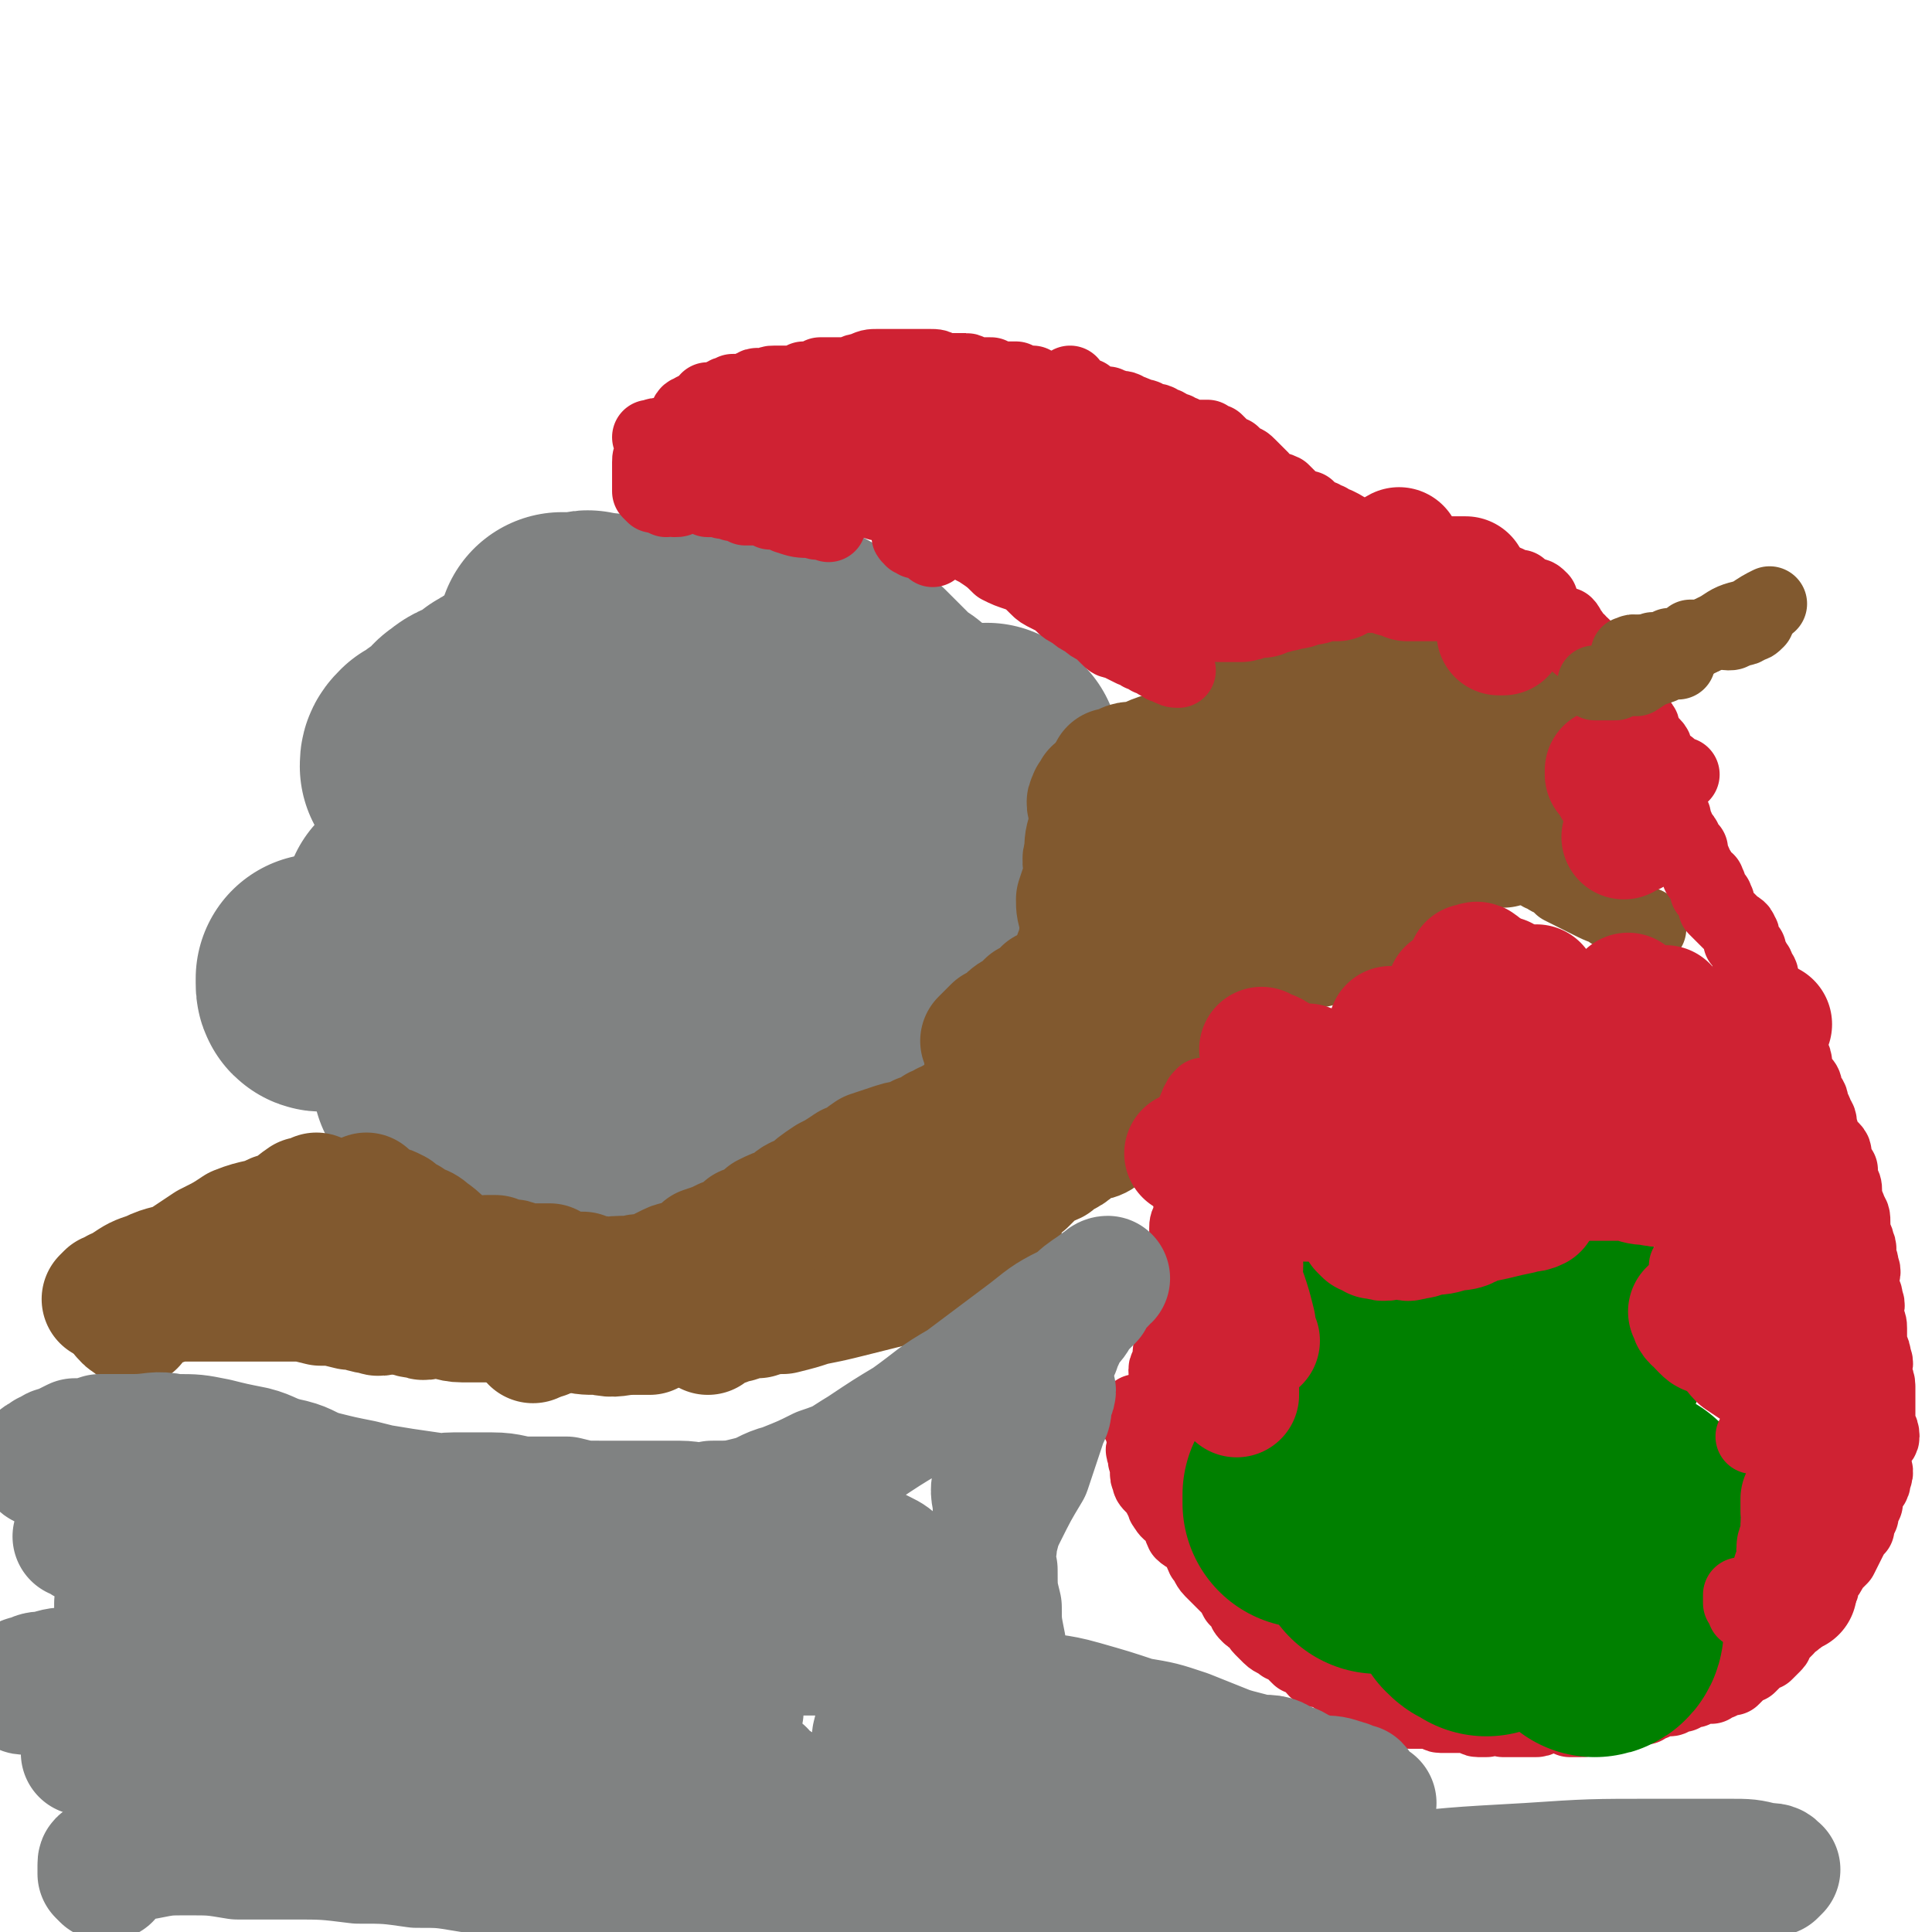 <svg viewBox='0 0 464 464' version='1.1' xmlns='http://www.w3.org/2000/svg' xmlns:xlink='http://www.w3.org/1999/xlink'><g fill='none' stroke='#808282' stroke-width='9' stroke-linecap='round' stroke-linejoin='round'><path d='M108,279c0,0 0,0 0,0 -1,0 -1,0 -2,-1 -1,-1 0,-1 -1,-2 -1,-1 -1,-1 -2,-2 -2,-2 -2,-2 -3,-3 -2,-2 -2,-2 -4,-3 -2,-2 -3,-2 -5,-4 -2,-1 -2,-1 -4,-4 -2,-1 -2,-1 -4,-3 -1,-3 -1,-3 -3,-5 -1,-2 -1,-2 -2,-3 0,-3 0,-3 -1,-5 0,-2 0,-2 0,-4 -1,-2 -1,-2 -1,-4 -1,-2 -1,-2 -1,-5 0,-1 0,-2 0,-3 0,-2 0,-2 0,-3 1,-2 1,-2 1,-3 0,-2 0,-2 0,-3 0,-2 0,-2 1,-3 0,-2 1,-2 1,-3 1,-1 0,-1 1,-3 0,-2 0,-2 1,-3 0,-2 0,-2 1,-4 1,-2 1,-1 2,-3 1,-2 1,-2 2,-3 1,-2 1,-2 2,-3 1,-2 1,-2 2,-3 1,-1 1,-1 2,-2 1,-1 1,-1 2,-2 1,-1 1,-2 1,-3 0,-1 0,-1 1,-2 1,-1 1,-1 3,-3 0,-1 0,-1 1,-2 1,-1 1,-1 2,-2 1,-2 1,-2 2,-3 1,0 1,0 1,-1 1,-1 1,-1 2,-1 1,-1 1,-1 2,-2 1,-1 1,-1 2,-1 1,-1 1,-1 2,-2 1,0 1,0 2,-1 1,0 1,-1 2,-1 1,-1 1,-1 3,-2 1,-1 1,-1 2,-1 1,-1 1,-1 2,-1 1,-1 1,-1 2,-2 2,0 2,0 3,-1 2,0 2,-1 4,-1 1,-1 1,-1 3,-1 1,-1 1,-1 3,-1 1,-1 1,-1 2,-1 2,0 2,0 3,0 2,0 2,0 4,0 1,-1 1,-1 3,-1 2,-1 2,-1 4,-1 1,0 1,0 2,0 2,0 2,0 4,0 1,-1 1,-1 2,-1 1,-1 1,0 3,0 1,0 1,0 2,0 3,0 3,0 5,0 2,0 2,1 5,1 2,0 2,-1 5,0 1,0 1,1 3,1 1,1 1,0 2,1 1,0 1,0 1,1 1,0 1,0 2,1 1,1 1,1 1,1 0,0 0,1 1,1 0,0 1,0 1,0 1,1 1,1 2,2 1,0 1,0 2,1 1,1 1,1 2,2 1,1 1,1 2,1 1,1 1,1 3,2 1,2 1,2 3,3 1,1 1,1 3,3 1,1 1,1 2,2 1,1 1,1 3,2 1,1 1,1 3,3 1,1 1,1 2,2 1,2 1,2 2,4 0,1 1,1 1,2 1,1 0,1 1,2 0,1 0,1 1,2 0,2 0,2 1,5 0,1 0,1 0,3 0,2 0,2 1,4 0,2 2,2 2,5 1,2 0,2 0,4 0,2 0,2 0,3 0,2 0,2 1,4 0,1 0,1 0,2 '/></g>
<g fill='none' stroke='#808282' stroke-width='60' stroke-linecap='round' stroke-linejoin='round'><path d='M143,238c0,0 0,0 0,0 0,0 0,0 1,0 1,0 1,0 2,-1 2,0 1,-1 3,-1 3,-2 3,-2 6,-3 5,-2 5,-2 9,-3 5,-3 5,-3 10,-5 2,-1 2,-1 4,-1 '/><path d='M116,239c0,0 0,0 0,0 0,0 0,0 1,-1 2,-2 1,-2 3,-4 3,-3 4,-2 7,-4 7,-4 7,-4 13,-8 2,-2 2,-2 4,-3 '/><path d='M98,218c0,0 0,0 0,0 1,-1 1,-1 3,-2 1,-2 1,-2 3,-3 2,-2 2,-2 5,-4 5,-4 5,-4 10,-8 2,-2 2,-2 4,-4 '/><path d='M102,184c0,0 0,0 0,0 0,-1 0,-1 1,-2 1,0 1,0 2,0 1,-1 1,-1 1,-2 2,-1 2,0 3,-2 2,-1 1,-2 3,-3 2,-2 3,-1 6,-3 1,-1 1,-1 2,-2 1,0 1,-1 2,-1 '/><path d='M135,153c0,0 0,0 0,0 1,0 1,0 2,0 1,0 1,0 2,0 2,0 2,-1 3,0 3,0 3,0 5,1 2,0 2,0 5,0 3,0 3,-1 6,0 4,0 4,0 8,1 1,0 1,0 2,0 '/><path d='M193,156c0,0 0,0 0,0 0,0 0,0 1,0 1,1 1,1 1,1 0,0 0,0 1,1 2,1 2,1 5,2 2,2 2,1 5,3 2,2 2,2 5,5 2,2 2,2 4,4 1,0 1,0 2,1 '/><path d='M218,196c0,0 0,0 0,0 -1,0 -1,0 -1,0 -1,1 -1,0 -1,1 -1,1 -1,1 -2,2 -1,1 -1,1 -2,2 -1,1 -1,1 -3,2 -2,1 -2,1 -3,2 -2,1 -2,1 -4,2 -2,1 -2,1 -3,2 -2,1 -2,1 -4,2 -2,1 -2,2 -4,3 -1,0 -1,0 -3,1 '/><path d='M174,185c0,0 0,0 0,0 -1,-1 -1,-1 -1,-1 '/><path d='M78,237c0,0 0,0 0,0 -1,0 -1,0 -1,-1 0,0 0,-1 0,-1 0,0 0,0 0,0 2,1 2,1 4,1 0,1 0,0 1,0 '/><path d='M105,259c0,0 0,0 0,0 1,0 1,0 2,0 1,1 1,2 2,2 2,0 2,0 3,0 2,0 2,0 3,0 0,1 0,0 1,0 '/><path d='M137,274c0,0 0,0 0,0 0,0 1,1 1,0 1,0 0,0 1,0 0,-1 0,-1 0,-1 1,0 1,0 2,-1 '/><path d='M171,258c0,0 0,0 0,0 0,0 0,0 0,0 1,0 1,0 2,0 1,0 1,1 1,0 1,0 1,0 3,-1 0,0 0,0 1,-1 '/><path d='M205,241c0,0 0,0 0,0 -1,0 -1,0 -1,0 0,0 0,0 -1,0 '/><path d='M213,234c0,0 0,0 0,0 -1,0 -1,0 -1,0 '/><path d='M204,241c0,0 0,0 0,0 0,1 1,1 1,1 0,0 0,0 0,0 0,0 0,0 0,0 1,0 1,0 1,0 0,0 0,0 1,0 '/><path d='M235,203c0,0 0,0 0,0 0,0 0,0 1,0 1,0 1,0 1,0 '/><path d='M239,181c0,0 0,0 0,0 -1,-1 -1,-1 -2,-1 0,0 0,0 0,0 0,-1 0,0 1,0 '/></g>
<g fill='none' stroke='#81592F' stroke-width='30' stroke-linecap='round' stroke-linejoin='round'><path d='M32,318c0,0 0,0 0,0 -1,-1 -2,-1 -2,-2 -1,0 0,0 1,-1 0,0 0,0 1,0 2,-1 2,0 4,-1 3,-1 3,-1 6,-2 5,0 5,0 10,0 5,0 5,0 9,0 5,0 5,0 9,0 3,0 3,0 7,1 3,0 3,0 7,1 3,0 3,1 6,1 1,1 2,0 3,0 '/><path d='M25,312c0,0 0,0 0,0 0,0 0,0 1,-1 0,0 0,0 0,0 1,0 1,0 2,-1 1,0 1,0 2,-1 3,-2 3,-2 6,-3 4,-2 4,-1 8,-3 3,-2 3,-2 6,-4 4,-2 4,-2 7,-4 5,-2 5,-1 9,-3 4,-1 4,-2 7,-4 2,0 2,0 3,-1 '/><path d='M73,300c0,0 0,0 0,0 0,0 0,0 1,0 0,0 0,-1 1,-1 1,0 1,0 2,0 1,0 1,0 1,0 '/><path d='M88,287c0,0 0,0 0,0 0,1 0,1 -1,1 0,0 0,0 0,0 1,1 1,1 2,1 1,0 1,0 3,1 1,0 1,0 3,1 1,1 1,1 3,2 2,2 3,1 5,3 3,2 2,2 5,4 2,2 2,2 4,4 2,2 2,2 4,4 1,1 1,1 2,1 '/><path d='M94,315c0,0 0,0 0,0 1,0 1,0 2,0 1,0 1,0 2,0 0,0 -1,0 -1,0 2,1 2,1 4,1 1,1 1,0 3,0 4,0 4,1 7,1 4,0 4,0 8,0 4,1 4,1 9,2 4,0 4,0 9,0 3,1 3,1 7,1 4,1 4,0 8,0 2,0 2,0 4,0 '/><path d='M128,322c0,0 0,0 0,0 0,0 0,0 0,0 0,0 0,-1 0,-1 1,0 1,1 2,0 1,0 1,0 2,-1 2,-1 2,0 5,-1 2,-1 2,-1 5,-2 3,-1 3,-1 6,-2 3,-1 3,-1 6,-2 4,-1 4,-1 8,-2 4,-1 4,-2 8,-3 4,-1 4,-1 8,-2 4,-1 4,0 8,-1 1,0 1,0 3,-1 '/><path d='M162,312c0,0 0,0 0,0 0,0 0,0 1,0 0,-1 1,0 1,-1 1,-1 0,-1 0,-1 0,-1 0,-1 1,-1 0,-1 0,-1 1,-1 0,-1 0,-1 1,-2 2,-2 2,-2 5,-4 3,-3 3,-3 7,-5 4,-2 4,-2 8,-4 4,-2 4,-2 8,-3 2,-1 2,-1 5,-2 2,-1 2,0 4,-1 1,0 1,0 2,0 '/><path d='M170,320c0,0 0,0 0,0 0,0 0,-1 1,-1 1,-1 1,0 2,-1 2,0 2,-1 4,-1 3,-1 3,-1 5,-1 3,-1 3,-1 6,-1 4,-1 4,-1 7,-2 5,-1 5,-1 9,-2 4,-1 4,-1 8,-2 4,-1 4,-1 8,-2 3,-1 3,-2 7,-3 2,-1 2,0 5,-1 2,-1 2,-1 4,-2 2,-1 1,-1 3,-3 0,0 0,0 1,-1 '/><path d='M215,300c0,0 0,0 0,0 -1,0 -1,0 -1,0 -1,0 -1,0 -1,0 -1,0 -1,0 -1,0 0,0 0,0 0,0 1,-1 1,-1 2,-1 2,-2 1,-2 3,-4 2,-1 2,-1 4,-3 2,-2 2,-2 4,-4 2,-2 2,-2 4,-5 2,-2 1,-2 4,-4 2,-2 2,-2 4,-4 2,-2 2,-2 4,-4 1,-1 1,-1 3,-3 1,-1 1,0 2,-2 1,0 1,0 2,-1 1,-1 1,-1 3,-3 0,-1 0,-1 1,-2 '/><path d='M206,294c0,0 0,0 0,0 0,0 0,0 1,0 1,0 1,1 1,0 1,0 1,0 1,-1 1,0 1,0 2,-1 1,-1 1,-1 3,-2 2,-1 2,-1 4,-3 1,-1 1,-1 3,-3 2,-1 1,-2 3,-4 1,-1 2,-1 3,-2 1,-2 1,-2 3,-4 1,-1 1,-1 2,-3 1,-1 1,-1 2,-2 1,-2 1,-2 2,-3 0,-1 0,-2 1,-3 0,-1 0,-1 0,-2 0,-1 0,-1 1,-1 0,-1 0,-1 0,-2 0,-1 0,-1 -1,-2 0,-2 0,-2 0,-3 '/><path d='M236,250c0,0 0,0 0,0 0,0 0,0 1,-1 0,0 0,0 1,-1 0,0 0,0 1,-1 1,0 1,0 2,-1 0,0 0,0 1,-1 1,-1 1,-1 3,-2 1,-1 1,-1 2,-2 1,0 2,0 3,-1 0,-1 0,-1 1,-2 '/><path d='M245,264c0,0 0,0 0,0 0,0 -1,0 0,-1 0,0 0,0 0,0 1,0 1,0 1,-1 1,0 1,-1 2,-2 2,-1 2,-1 4,-3 2,-1 2,-1 5,-3 2,-1 2,-1 4,-3 3,-2 3,-2 6,-4 3,-2 3,-2 6,-4 2,-2 2,-2 4,-3 3,-2 2,-3 4,-4 3,-2 3,-2 5,-3 3,-2 2,-2 4,-3 2,-2 2,-2 5,-3 1,-1 1,-1 2,-1 '/><path d='M246,284c0,0 0,0 0,0 0,0 0,0 0,0 1,-1 1,-1 1,-1 1,-1 1,-1 1,-1 1,-1 1,-1 2,-2 1,-1 1,0 3,-1 1,-1 1,-1 3,-2 2,-1 2,-2 4,-3 2,-1 3,0 5,-2 2,-1 2,-2 4,-4 2,-2 2,-2 5,-4 1,-1 1,-1 2,-2 2,-1 2,-1 4,-3 1,-2 1,-2 2,-4 1,-2 1,-2 2,-3 1,-1 1,-1 2,-2 1,-1 1,-1 2,-2 0,0 0,0 1,-1 1,-1 1,0 1,-1 0,0 0,-1 1,-1 1,-1 1,-1 3,-3 '/><path d='M269,246c0,0 0,0 0,0 0,0 0,0 0,-1 0,-1 -1,-1 0,-2 0,0 0,1 1,0 1,0 0,-1 2,-2 1,0 1,0 2,-1 2,-1 2,-1 4,-3 3,-2 3,-1 7,-3 2,-1 2,-2 4,-3 2,-2 3,-2 5,-3 2,-1 2,-1 4,-2 1,-1 2,-1 3,-2 3,-1 3,-1 5,-2 1,-1 2,-1 3,-2 2,-1 2,-1 4,-2 1,-1 1,0 3,-1 2,0 2,-1 4,-1 2,-1 2,-1 5,-1 1,0 1,0 3,0 '/><path d='M288,236c0,0 0,0 0,0 0,0 0,0 0,-1 0,0 1,1 1,0 1,0 1,0 2,-1 1,-1 1,0 3,-1 1,-1 1,-1 2,-2 2,-1 2,0 3,-1 2,-1 2,-1 3,-2 3,-1 3,-1 5,-2 3,-2 3,-2 6,-3 3,-1 3,-1 5,-2 2,-1 3,-1 5,-2 2,-1 2,-1 3,-1 2,-1 2,-1 3,-2 2,0 2,0 3,0 2,-1 1,-1 3,-1 2,-1 2,0 5,0 1,0 1,0 3,0 '/><path d='M314,227c0,0 0,0 0,0 0,0 0,0 0,0 1,0 1,0 2,0 1,-1 1,-1 1,-1 2,-1 2,-1 3,-2 1,0 1,0 2,0 2,-1 2,-1 3,-2 2,-1 2,-1 3,-2 2,-1 2,-1 5,-2 2,-2 2,-2 4,-3 3,-2 3,-2 5,-3 2,-2 2,-2 4,-3 2,-1 2,-1 4,-3 2,-1 2,-1 3,-2 2,-1 2,-1 3,-2 1,-1 1,0 2,-1 1,0 1,-1 2,-1 2,0 2,0 3,0 1,-1 0,-1 0,-2 '/><path d='M347,176c0,0 0,0 0,0 0,0 0,-1 -1,0 -1,0 -1,0 -2,1 -2,0 -2,0 -3,0 -3,0 -3,0 -5,1 -2,1 -2,1 -4,2 -3,1 -3,1 -6,2 -4,1 -4,0 -7,1 -4,1 -4,1 -7,2 -3,1 -3,1 -7,2 -2,1 -2,1 -4,2 -4,1 -4,1 -7,3 -2,1 -2,2 -4,3 -3,2 -3,2 -5,3 -2,2 -2,2 -4,3 -1,1 -2,1 -3,2 -1,1 0,1 -1,2 '/><path d='M271,215c0,0 0,0 0,0 -1,0 -1,0 -1,1 -2,0 -2,1 -3,1 0,0 0,-1 -1,0 -1,0 -1,0 -2,1 0,0 0,0 -1,1 0,0 0,0 -1,1 -1,1 -1,1 -1,2 0,1 0,1 0,2 -1,1 -1,0 -1,1 -1,1 0,1 0,2 -1,1 -1,1 -1,2 -1,0 0,1 0,2 '/><path d='M234,267c0,0 0,0 0,0 -1,1 -1,1 -1,1 -1,0 -1,0 -1,0 -1,1 -1,0 -1,0 0,1 0,1 0,1 -1,0 -1,0 -2,0 -1,1 -1,1 -2,1 -1,1 -1,1 -2,1 -2,2 -2,2 -4,2 -3,2 -3,1 -6,2 -3,1 -3,1 -6,2 -3,2 -2,2 -5,3 -3,2 -3,2 -5,3 -3,2 -3,2 -5,4 -3,1 -3,1 -5,3 -3,1 -3,1 -5,2 -2,2 -2,2 -5,3 -2,2 -2,2 -5,3 -2,1 -2,1 -5,2 -2,2 -2,2 -4,3 -2,1 -2,0 -4,1 -2,1 -2,1 -4,2 -2,1 -3,0 -5,1 -2,0 -2,0 -3,0 -3,0 -3,1 -5,0 -2,0 -2,0 -4,-1 -2,0 -2,0 -3,0 -2,0 -2,0 -3,-1 -1,0 -1,0 -2,-1 -2,0 -2,0 -3,0 -2,0 -2,0 -3,0 -2,0 -2,-1 -3,-1 -2,0 -2,0 -3,0 0,0 0,1 -1,0 -1,0 -2,-1 -2,-1 0,0 1,0 1,0 1,0 1,0 1,0 '/><path d='M297,205c0,0 0,0 0,0 0,-1 0,-1 1,-2 1,0 1,0 1,0 1,-1 1,-1 2,-1 1,0 1,0 3,0 1,-1 1,-1 3,-1 2,-1 2,-1 5,-2 3,-1 3,-1 6,-2 1,0 1,0 1,0 '/><path d='M267,185c0,0 0,0 0,0 0,0 0,0 0,0 1,0 1,0 2,0 1,0 1,-1 1,-1 2,-1 2,0 5,-1 2,-1 2,-1 5,-2 2,-1 3,0 5,-1 3,-1 3,-1 6,-2 3,-1 3,-1 5,-2 4,-1 4,-1 8,-2 4,-1 4,-1 9,-1 1,-1 1,0 3,0 '/><path d='M292,173c0,0 0,0 0,0 0,-1 0,-1 0,-1 1,-1 1,0 1,0 1,-1 1,-1 2,-1 2,0 2,0 5,0 3,-1 3,0 6,-1 4,-1 4,-1 8,-2 4,0 4,0 8,0 3,-1 3,-1 7,-1 3,-1 3,-1 6,-1 3,-1 3,0 7,0 1,0 1,0 3,0 '/><path d='M325,196c0,0 0,0 0,0 0,-1 0,-1 0,-1 0,0 0,-1 0,-1 1,0 1,1 1,1 1,0 1,-1 1,-1 2,-1 2,-1 3,-2 2,-1 3,-1 5,-3 3,-1 3,-1 6,-3 2,-1 2,-1 5,-3 3,-1 3,-1 5,-2 2,-1 2,-1 5,-2 1,-1 1,-1 3,-2 2,-1 2,-1 4,-2 1,0 1,0 2,0 '/><path d='M361,203c0,0 0,0 0,0 0,-1 0,-1 0,-1 0,0 0,0 0,-1 0,0 0,0 0,0 0,-1 0,-1 0,-2 1,-1 1,-1 1,-2 0,-1 0,-1 0,-3 1,-1 1,-1 1,-2 0,-1 0,-1 0,-2 1,-1 1,-1 1,-2 0,0 0,0 0,-1 1,0 0,0 0,-1 '/><path d='M263,191c0,0 0,0 0,0 0,-1 0,-1 0,-1 0,0 0,0 0,0 0,1 0,1 0,1 -1,1 -1,0 -1,1 -1,1 0,1 0,3 0,2 0,2 0,4 -1,3 -1,3 -1,6 -1,2 0,2 0,5 -1,3 -1,3 -2,6 0,2 0,2 1,5 '/></g>
<g fill='none' stroke='#81592F' stroke-width='18' stroke-linecap='round' stroke-linejoin='round'><path d='M359,170c0,0 0,0 0,0 1,-1 1,-1 1,-1 1,0 1,0 1,0 0,-1 0,-1 1,-1 1,0 1,0 2,-1 2,0 2,0 4,-1 2,-1 2,-1 4,-2 3,-1 3,-1 6,-1 3,-1 3,-1 5,-2 3,-1 3,-1 6,-2 2,-1 2,-1 4,-2 2,-1 2,0 4,-1 2,0 2,0 4,-1 1,0 1,0 2,0 2,-1 2,-1 3,-2 2,0 2,0 3,0 2,-1 2,-1 3,-1 2,-1 2,0 3,0 1,0 1,0 2,-1 2,0 2,0 3,-1 1,0 1,0 2,-1 '/><path d='M366,206c0,0 0,0 0,0 1,0 1,1 1,1 1,1 2,0 2,1 1,0 1,1 1,1 0,1 0,1 1,1 1,1 1,1 2,1 1,1 1,1 2,2 2,1 2,1 4,2 2,1 2,1 4,2 2,1 3,1 4,2 2,1 2,1 3,2 1,0 1,0 2,1 2,0 2,0 3,0 1,0 0,1 1,1 '/></g>
<g fill='none' stroke='#CF2233' stroke-width='18' stroke-linecap='round' stroke-linejoin='round'><path d='M289,263c0,0 0,0 0,0 -1,1 -1,1 -1,2 -1,0 0,0 0,1 -1,0 -1,0 -1,1 0,1 0,1 0,2 -1,1 0,1 0,2 0,1 0,1 0,2 -1,1 -2,1 -2,2 0,1 0,1 1,2 0,1 0,1 0,2 0,2 0,2 0,3 0,1 0,1 0,2 0,1 0,1 0,3 0,1 0,1 0,2 0,1 0,1 0,3 -1,2 -1,2 -1,3 0,2 0,2 0,3 -1,2 -1,2 -1,4 0,2 0,2 0,4 -1,1 -1,1 -1,3 0,1 0,1 0,3 -1,1 -1,1 -1,3 0,1 0,1 0,2 -1,1 0,1 0,2 0,1 0,1 0,2 0,1 0,1 0,2 -1,1 -1,1 -1,3 0,1 0,1 0,2 0,0 -1,0 -1,1 0,1 0,1 1,2 0,1 0,1 0,2 0,0 0,0 0,1 0,1 0,1 0,2 0,0 0,0 0,1 0,1 0,1 0,2 0,0 0,0 0,1 0,1 0,1 0,2 0,0 0,0 0,1 0,0 0,0 0,1 0,1 0,1 0,2 0,0 0,0 0,0 0,1 0,1 0,1 0,1 0,1 0,2 '/><path d='M273,339c0,0 0,0 0,0 0,2 0,2 1,3 0,1 0,1 1,2 0,0 0,0 0,1 0,1 0,1 0,2 0,1 -1,1 0,2 0,2 0,2 1,3 0,1 -1,2 0,3 0,1 0,1 1,2 1,1 1,1 2,3 1,1 0,1 1,2 1,2 2,1 3,3 1,1 0,1 1,3 1,1 2,1 3,2 2,2 1,2 2,4 1,1 1,2 2,3 1,1 1,1 2,2 1,1 1,1 2,2 1,1 1,1 2,3 1,1 1,1 2,2 0,1 0,1 1,2 1,1 1,0 2,1 1,1 0,1 1,2 1,1 1,1 2,2 1,1 2,1 3,2 1,0 1,0 2,1 1,1 1,1 2,2 1,0 1,0 2,1 1,0 1,1 2,2 1,0 1,0 2,0 2,1 2,1 3,2 2,1 2,1 4,3 2,1 2,1 3,2 2,1 2,0 4,1 2,1 2,1 4,1 1,1 1,1 3,1 1,0 1,0 3,0 1,0 1,0 2,0 1,0 1,1 2,1 1,0 1,0 2,0 1,0 1,0 2,0 1,0 1,0 2,0 1,0 1,0 2,0 0,0 0,1 1,1 1,0 1,0 2,0 1,0 1,-1 2,-1 1,0 1,0 2,1 1,0 1,0 2,0 1,0 1,0 2,0 1,0 1,0 2,0 1,0 1,0 2,0 1,0 1,-1 2,-1 1,0 1,0 2,0 1,0 1,0 2,0 1,0 1,0 2,1 0,0 0,0 1,0 1,0 1,0 2,0 0,-1 0,-1 1,-1 1,0 1,0 2,0 1,0 1,0 3,0 1,0 1,-1 2,-1 1,0 1,0 2,0 1,0 1,-1 2,-1 0,-1 0,0 1,0 1,0 1,0 2,0 0,-1 0,-1 1,-1 0,0 0,0 1,0 1,-1 1,-1 2,-1 1,0 1,0 2,0 1,0 0,-1 1,-1 1,0 1,0 2,0 1,-1 1,-1 2,-1 1,0 1,0 2,-1 2,0 2,0 3,0 1,-1 1,-1 2,-1 1,-1 1,-1 3,-1 1,-1 1,-1 2,-2 1,-1 1,-1 2,-1 1,-1 1,-1 2,-2 1,-1 1,-1 2,-1 1,-1 1,-1 2,-2 1,-1 0,-1 1,-2 1,-1 1,-1 2,-2 1,-2 2,-1 3,-3 1,-1 1,-1 2,-3 1,-1 2,-1 3,-3 1,-1 0,-1 1,-3 1,-1 1,-1 2,-3 1,-1 1,-1 2,-2 1,-2 1,-2 2,-4 1,-2 1,-2 2,-3 0,-1 0,-1 1,-3 0,-1 0,-1 1,-3 0,-1 0,-1 0,-2 1,-2 2,-2 2,-4 1,-2 0,-2 0,-4 0,-2 0,-2 0,-4 1,-1 2,-1 2,-2 0,-2 -1,-2 -1,-3 0,-3 0,-3 0,-5 0,-2 0,-2 0,-4 0,-2 -1,-2 -1,-4 0,-1 1,-1 0,-3 0,-2 -1,-2 -1,-4 0,-1 0,-1 0,-3 0,-1 0,-1 -1,-3 0,-2 1,-2 0,-4 0,-1 0,-1 -1,-2 0,-1 0,-1 0,-3 0,-1 1,-1 0,-3 0,-1 0,-1 -1,-2 0,-2 1,-2 0,-3 0,-1 0,-1 -1,-3 0,-1 0,-1 0,-2 0,-2 0,-2 -1,-3 0,-1 0,-1 -1,-3 0,-1 0,-1 0,-2 0,-1 0,-1 -1,-3 0,-1 0,-1 0,-2 -1,-1 -1,-1 -1,-2 -1,-2 0,-2 -1,-3 -1,-1 -2,-1 -2,-2 -1,-1 0,-2 -1,-3 0,-2 0,-2 -1,-3 0,-1 0,-1 -1,-2 0,-2 0,-2 -1,-3 -1,-1 0,-2 -1,-3 -1,-1 -2,-1 -2,-2 -1,-1 0,-2 0,-3 0,-1 -1,-1 -2,-2 0,-1 0,-1 -1,-3 0,-1 0,-1 -1,-2 0,-1 0,-1 -1,-3 0,-1 0,-1 -1,-2 0,-1 0,-1 -1,-2 0,-1 1,-1 0,-2 0,-1 -1,-1 -1,-2 0,-1 0,-1 0,-2 0,-1 0,-1 -1,-2 0,-1 0,-1 -1,-2 0,-1 0,0 -1,-1 0,-1 0,-1 0,-2 -1,-1 -1,-1 -2,-2 0,-1 1,-1 0,-2 0,-1 -1,-1 -2,-2 -1,-1 -1,-1 -1,-1 -1,-1 -1,-1 -2,-2 0,0 0,0 -1,-1 0,-1 1,-1 0,-2 0,-1 0,0 -1,-1 0,0 0,0 -1,-1 0,-1 1,-1 0,-2 0,-1 0,0 -1,-1 0,0 0,0 -1,-1 0,-1 0,-1 -1,-2 0,-1 0,-1 -1,-2 0,-1 0,-1 0,-2 -1,-1 -1,0 -1,-1 -1,-1 0,-1 -1,-2 0,0 0,0 -1,-1 0,-1 0,-1 -1,-2 0,-1 0,-1 0,-1 0,-1 0,-1 -1,-2 0,0 1,0 0,-1 0,0 -1,0 -1,-1 0,0 1,0 0,-1 0,-1 0,0 -1,-1 0,-1 1,-1 0,-2 0,0 -1,0 -1,-1 0,0 0,0 0,-1 0,0 1,0 0,-1 0,0 0,-1 -1,-1 0,0 0,0 0,1 '/><path d='M404,186c0,0 0,0 0,0 0,0 0,0 -1,0 -1,0 -1,0 -1,0 0,-1 0,-1 -1,-1 0,-1 0,-1 -1,-1 -1,-1 -1,-1 -1,-1 -1,-1 -1,-1 -1,-2 -1,-1 0,-1 -1,-2 -1,-1 -1,-1 -2,-2 -1,-2 0,-2 -1,-3 -1,-1 -1,-1 -2,-2 -1,-1 -1,-1 -1,-2 -1,-1 -1,-1 -1,-2 -1,-2 -1,-2 -2,-3 -1,-2 -1,-2 -2,-3 0,-1 0,-1 -1,-2 -1,-1 -1,-1 -2,-2 -1,-1 0,-1 -1,-1 -1,-1 -1,-1 -2,-2 -1,0 -1,0 -1,-1 -1,-1 -1,0 -1,-1 -1,0 0,-1 -1,-1 0,0 0,0 0,0 -1,-1 0,-1 -1,-2 '/><path d='M368,144c0,0 0,0 0,0 1,0 2,0 2,0 -1,-1 -1,-1 -2,-1 -1,0 -1,0 -1,0 -1,-1 -1,-1 -2,-2 0,0 -1,0 -1,0 -1,0 -1,0 -2,-1 -2,0 -2,0 -3,-1 -2,-1 -2,-1 -4,-2 -2,-1 -2,-1 -5,-2 -2,-1 -2,0 -5,-1 -2,0 -1,-1 -4,-1 -1,-1 -2,0 -4,-1 -1,0 -1,0 -3,-1 -1,0 -1,0 -2,-1 -2,0 -2,0 -3,-1 -1,0 -1,0 -3,0 -1,-1 -1,-1 -2,-1 -1,-1 -1,-1 -3,-2 -1,0 -1,0 -2,-1 -1,0 -1,-1 -3,-1 -1,-1 -1,-1 -2,-2 -1,0 -1,0 -2,0 -1,-1 -1,-1 -2,-2 -1,-1 -1,-1 -2,-2 -2,-1 -2,0 -3,-1 -2,0 -1,-1 -2,-2 0,0 0,0 -1,-1 -1,-1 -1,-1 -2,-2 -1,-1 -1,-1 -2,-1 -1,-1 -1,-1 -2,-2 -1,0 -1,0 -2,-1 -1,-1 -1,-1 -2,-2 -1,0 -1,0 -2,-1 -2,0 -2,0 -3,0 -2,0 -2,0 -3,-1 -1,0 -1,-1 -3,-1 -1,-1 -1,-1 -2,-1 -1,-1 -1,-1 -3,-1 -1,-1 -1,-1 -2,-1 -2,-1 -2,-1 -3,-1 -1,-1 -1,-1 -3,-1 -1,-1 -1,0 -2,-1 -2,0 -2,0 -3,0 -1,-1 -1,-1 -2,-2 -1,0 -1,0 -2,-1 -1,0 -1,0 -2,0 0,-1 0,-1 0,-2 '/><path d='M250,94c0,0 0,0 0,0 -1,-1 -1,-1 -2,-2 -1,0 -1,1 -1,1 0,0 -1,0 -1,0 -1,-1 -1,-1 -2,-2 0,0 0,0 -1,0 -1,0 -1,0 -1,0 -1,0 -1,0 -2,0 -1,0 -1,0 -2,-1 -1,0 -1,0 -2,0 -1,0 -1,0 -2,0 -1,0 -1,-1 -2,-1 -1,0 -1,0 -2,0 -1,0 -1,0 -2,0 -1,0 -1,0 -2,0 -1,-1 -1,-1 -3,-1 -1,0 -1,0 -2,0 -2,0 -2,0 -5,0 -2,0 -2,0 -5,0 -2,0 -2,0 -4,1 -2,0 -2,1 -4,1 -2,0 -2,0 -4,0 -1,0 -1,0 -2,0 -1,1 -1,1 -2,1 -1,0 -1,0 -2,0 -1,1 -1,1 -2,1 -1,0 -1,0 -2,0 -1,0 -1,0 -2,0 0,0 0,0 -1,0 -1,0 -1,0 -2,1 0,0 0,0 -1,0 -1,0 -1,-1 -2,0 -1,0 -1,1 -2,1 0,0 0,0 -1,0 -1,0 -1,0 -2,0 -1,1 -1,0 -2,1 -1,0 -1,1 -2,1 -1,1 -1,0 -2,0 0,0 0,1 -1,1 -1,1 -1,1 -1,1 -1,1 -1,0 -2,1 0,0 -1,0 -1,1 0,0 0,0 1,0 '/><path d='M156,105c0,0 0,0 0,0 0,0 1,0 1,0 0,0 0,0 0,0 0,0 0,0 0,0 0,0 0,0 0,0 0,0 1,-1 1,0 0,0 0,0 0,1 0,0 -1,0 -1,1 0,0 0,0 0,1 0,1 0,1 0,1 -1,1 -1,1 -1,2 0,1 0,1 0,1 0,1 0,1 0,2 0,1 0,1 0,1 0,1 0,1 0,1 0,1 0,1 0,1 0,1 0,1 0,1 1,1 1,1 1,1 '/><path d='M160,120c0,0 0,0 0,0 1,-1 1,-1 2,-1 0,0 0,1 0,1 1,0 1,0 2,-1 1,0 1,0 1,0 1,0 1,0 3,0 1,0 1,0 2,1 1,0 1,0 3,0 1,1 1,0 3,1 1,0 1,0 3,1 1,0 1,0 3,0 1,0 1,0 3,1 2,0 2,0 4,1 3,1 3,1 6,1 2,1 2,0 4,1 '/><path d='M198,118c0,0 0,0 0,0 0,0 0,0 1,1 1,0 1,0 1,0 1,0 1,0 1,0 1,0 1,0 1,0 1,0 1,0 1,0 1,0 1,0 2,0 1,0 1,0 2,0 1,1 1,1 2,1 2,1 2,1 4,1 2,1 2,1 4,1 1,1 1,1 3,1 1,1 1,1 2,1 1,1 1,1 3,2 2,1 2,1 4,2 1,0 1,1 3,2 1,1 1,1 3,2 3,2 3,2 5,4 2,1 2,1 5,2 2,1 2,1 4,3 1,1 1,1 3,2 2,1 2,1 3,2 1,1 1,1 3,2 1,1 1,1 3,2 1,1 1,1 3,2 1,1 1,1 2,2 1,1 1,1 2,1 2,1 2,1 4,2 1,0 1,0 2,1 1,0 1,0 2,1 1,0 1,0 2,1 1,0 1,1 2,1 2,1 2,1 3,1 '/></g>
<g fill='none' stroke='#008000' stroke-width='60' stroke-linecap='round' stroke-linejoin='round'><path d='M344,348c0,0 0,0 0,0 0,0 0,0 0,0 0,0 -1,0 -1,0 1,1 1,1 2,1 0,0 0,0 0,0 '/><path d='M356,358c0,0 0,0 0,0 1,0 1,0 1,0 1,0 0,0 1,1 2,1 2,1 3,2 1,0 1,0 1,0 '/><path d='M332,372c0,0 0,0 0,0 0,0 0,0 0,0 0,0 0,0 -1,0 '/><path d='M364,374c0,0 0,0 0,0 1,0 1,0 1,0 0,0 0,0 0,0 '/><path d='M353,342c0,0 0,0 0,0 1,0 1,0 1,0 0,0 0,0 0,0 '/><path d='M382,364c0,0 0,0 0,0 0,0 0,0 -1,0 '/><path d='M354,385c0,0 0,0 0,0 1,1 1,1 2,1 0,0 1,0 1,0 0,0 0,0 0,0 0,1 0,1 0,1 '/><path d='M392,363c0,0 0,0 0,0 1,1 1,1 1,1 0,0 0,0 0,0 0,0 0,0 -1,0 '/><path d='M376,327c0,0 0,0 0,0 0,1 0,1 0,1 0,0 0,0 0,0 '/><path d='M364,324c0,0 0,0 0,0 0,1 0,1 0,1 '/><path d='M364,322c0,0 0,0 0,0 1,0 1,0 1,0 '/><path d='M380,324c0,0 0,0 0,0 0,1 0,1 -1,1 0,1 0,0 -1,0 0,0 1,0 1,0 0,0 0,0 0,0 '/><path d='M339,331c0,0 0,0 0,0 1,0 1,0 1,0 0,1 0,1 0,1 1,0 0,0 0,0 '/><path d='M332,322c0,0 0,0 0,0 0,1 0,1 0,1 0,0 0,1 0,1 1,0 1,-1 1,-1 0,0 1,0 1,0 0,0 0,0 0,0 '/><path d='M314,361c0,0 0,0 0,0 0,-1 0,-1 0,-1 0,-1 0,-1 0,-1 '/><path d='M382,390c0,0 0,0 0,0 1,0 1,0 1,1 1,0 0,1 0,1 1,0 1,-1 1,-1 '/></g>
<g fill='none' stroke='#CF2233' stroke-width='30' stroke-linecap='round' stroke-linejoin='round'><path d='M285,277c0,0 0,0 0,0 0,0 0,0 1,0 0,0 0,0 0,0 1,0 1,0 1,-1 1,0 1,0 2,0 1,0 1,0 2,0 1,0 1,0 2,0 1,0 1,0 3,0 1,0 1,1 2,0 3,0 3,0 6,-1 2,0 2,0 5,0 3,0 3,0 5,0 2,0 2,0 5,0 1,0 1,0 2,0 1,0 1,0 3,0 1,0 1,0 2,0 1,0 1,1 2,0 1,0 1,0 1,0 1,-1 1,0 2,-1 0,0 0,0 1,0 1,0 1,0 3,0 0,0 1,1 1,0 1,0 1,0 1,0 1,-1 1,-1 1,-1 1,0 1,0 2,0 0,0 0,0 1,0 1,0 1,0 2,0 1,0 1,0 2,-1 2,0 2,0 3,0 1,0 1,1 2,0 2,0 2,0 3,0 1,0 1,0 3,-1 1,0 1,0 2,0 2,0 2,1 4,0 2,0 2,0 3,-1 1,0 1,0 2,-1 2,0 2,0 3,0 2,0 2,0 3,-1 2,0 2,0 5,0 1,0 1,0 3,-1 2,0 2,0 4,-1 2,0 2,1 4,0 2,0 1,0 3,-1 2,0 2,1 4,0 2,0 2,0 4,-1 2,0 2,0 4,0 2,0 2,0 4,0 2,0 2,1 4,0 2,0 2,0 3,0 2,0 2,0 4,-1 1,0 1,0 2,0 0,0 0,0 1,0 1,0 1,0 2,0 '/><path d='M295,295c0,0 0,0 0,0 0,1 0,1 0,1 0,1 0,1 1,2 0,1 1,1 1,2 0,0 0,0 0,1 -1,0 -1,0 0,1 0,1 0,1 1,2 0,2 -1,2 0,3 0,2 0,2 1,4 1,3 1,3 2,7 0,2 0,2 1,4 '/><path d='M298,322c0,0 0,0 0,0 -1,1 -1,1 -2,2 -1,0 -1,0 -1,0 -1,1 -1,1 0,2 0,1 0,1 1,2 0,0 -1,0 0,1 0,1 0,1 1,3 0,1 0,1 0,3 '/><path d='M327,295c0,0 0,0 0,0 1,1 1,1 1,1 1,0 1,0 2,1 1,0 1,0 1,0 2,1 2,0 3,0 1,0 1,0 2,0 2,0 2,1 3,0 2,0 2,0 4,-1 3,0 3,0 6,-1 4,0 3,-1 7,-2 5,-1 4,-1 9,-2 2,-1 2,0 4,-1 '/><path d='M310,288c0,0 0,0 0,0 0,0 0,0 1,0 1,0 1,0 2,0 0,0 0,0 1,0 1,0 1,0 2,0 2,0 2,0 4,0 2,0 2,0 5,0 3,0 3,1 7,0 4,0 4,0 7,-1 6,0 6,0 11,-1 2,0 2,0 4,-1 '/><path d='M362,278c0,0 0,0 0,0 1,1 1,1 2,2 0,0 0,-1 1,-1 1,1 1,1 2,1 1,1 1,2 3,2 3,1 3,0 5,0 3,1 3,1 6,1 3,0 3,0 6,0 2,0 2,0 4,0 3,1 3,1 5,1 3,1 3,0 5,0 2,0 2,0 4,0 2,1 2,1 4,1 2,0 2,0 3,0 2,1 2,0 4,0 1,0 1,0 2,0 '/><path d='M421,282c0,0 0,0 0,0 0,1 0,1 0,2 0,0 0,0 0,0 0,1 0,1 0,2 0,1 0,1 0,1 1,1 1,1 2,2 1,1 0,1 1,3 1,2 1,2 2,4 1,3 1,3 2,5 1,3 1,3 2,6 1,3 0,3 1,5 1,3 1,3 2,6 0,3 0,3 0,6 1,3 1,3 2,6 1,2 1,2 1,5 1,2 1,2 1,5 0,3 0,3 0,5 0,2 0,2 0,4 0,2 1,2 1,4 0,2 0,2 0,3 0,2 1,2 0,3 0,1 0,1 -1,3 0,0 0,0 0,1 '/><path d='M436,357c0,0 0,0 0,0 0,1 0,1 -1,1 -1,1 -1,1 -2,2 0,0 0,0 0,0 0,0 0,0 0,1 0,1 0,1 0,2 1,1 0,1 0,3 0,2 0,2 0,3 0,2 -1,2 -1,3 0,2 1,2 0,3 0,2 0,1 -1,3 0,1 0,1 0,2 0,1 0,1 0,2 0,0 0,0 0,0 '/><path d='M417,319c0,0 0,0 0,0 0,0 0,0 0,0 0,1 -1,2 -1,2 0,0 1,-1 1,-1 2,0 2,0 3,0 2,1 2,1 3,1 3,1 3,1 6,2 4,2 4,3 7,4 2,1 2,1 4,1 '/><path d='M406,315c0,0 0,0 0,0 1,1 0,1 1,2 0,0 1,0 1,0 0,1 0,1 1,2 1,1 1,1 2,1 2,1 2,1 3,2 3,2 2,2 4,4 3,2 3,2 6,4 1,0 1,1 1,1 '/><path d='M303,252c0,0 0,0 0,0 1,1 1,1 2,1 1,0 1,1 2,1 0,0 0,0 0,0 1,1 1,1 2,1 1,1 1,1 2,1 1,0 1,0 3,0 1,1 1,1 2,1 2,1 2,1 4,1 1,0 1,0 3,0 2,1 2,0 3,0 3,1 3,1 5,1 4,1 4,0 8,0 4,0 4,0 8,0 1,0 1,0 3,0 '/><path d='M334,247c0,0 0,0 0,0 1,0 1,0 2,0 2,0 2,0 3,0 0,1 0,1 1,1 1,0 1,0 2,0 2,0 2,0 3,0 3,0 3,0 5,0 3,0 3,0 7,0 3,0 3,0 6,-1 4,0 4,0 7,0 2,0 2,0 4,-1 '/><path d='M370,249c0,0 0,0 0,0 1,1 1,1 2,1 2,1 2,0 4,0 2,0 2,0 4,0 2,0 2,0 4,0 3,0 3,1 5,0 2,0 2,0 4,-1 3,0 3,1 6,0 3,0 3,0 5,0 3,0 3,-1 6,-1 3,0 3,0 6,-1 3,0 3,0 6,-1 1,0 1,0 3,0 '/><path d='M348,238c0,0 0,0 0,0 1,0 1,0 1,0 0,0 0,0 1,0 0,0 0,0 0,0 '/><path d='M354,233c0,0 0,0 0,0 1,1 1,1 1,1 0,1 1,0 1,0 1,1 1,1 1,1 1,0 1,0 2,0 1,1 1,0 2,0 0,0 0,0 0,0 '/><path d='M354,232c0,0 0,0 0,0 0,0 0,0 -1,0 0,0 0,0 0,0 1,0 2,-1 2,0 1,0 0,0 0,0 1,1 1,1 1,1 0,1 0,1 1,1 1,1 1,1 2,1 1,1 1,2 3,2 2,1 2,0 5,0 1,1 1,0 2,0 '/><path d='M391,239c0,0 0,0 0,0 0,1 0,1 0,1 0,1 0,1 0,1 0,1 0,0 1,0 0,0 0,0 0,0 1,0 1,0 2,0 2,1 2,1 5,1 0,1 0,0 1,0 '/><path d='M387,185c0,0 0,0 0,0 0,0 0,0 -1,0 0,0 0,1 0,1 0,0 1,0 1,0 1,1 1,1 1,2 1,0 0,0 0,1 '/><path d='M391,200c0,0 0,0 0,0 0,0 0,0 0,0 0,0 1,-1 1,0 0,0 -1,0 -2,1 '/><path d='M279,135c0,0 0,0 0,0 1,0 1,0 2,0 1,1 1,1 2,1 0,0 0,0 0,0 1,1 1,1 2,1 1,1 1,1 2,1 1,1 1,1 1,1 0,0 0,0 1,1 '/><path d='M293,144c0,0 0,0 0,0 1,0 1,0 2,0 1,0 1,0 3,0 1,0 1,-1 2,-1 1,0 1,0 3,0 2,-1 2,-1 3,-1 2,-1 2,0 3,-1 2,0 2,0 4,-1 2,0 2,0 4,-1 2,0 2,0 4,0 1,-1 1,-1 2,-2 4,-1 5,-1 9,-2 2,-1 2,-2 4,-3 '/><path d='M327,135c0,0 0,0 0,0 1,0 1,0 1,1 1,0 1,1 1,1 1,0 1,0 1,0 2,0 2,0 3,0 1,0 1,0 2,1 2,0 2,0 3,1 2,0 2,0 3,0 2,0 2,0 3,0 1,0 1,0 3,0 1,0 1,0 3,0 1,0 1,0 2,0 '/><path d='M287,128c0,0 0,0 0,0 0,0 0,0 0,0 0,-1 -1,-1 -1,-1 -1,0 -1,0 -2,0 -1,-1 -1,-1 -2,-2 -3,-1 -3,0 -6,-2 -3,-1 -3,-1 -5,-3 -3,-1 -3,-2 -6,-3 -3,-2 -3,-2 -6,-3 -4,-2 -4,-1 -9,-3 -4,-2 -4,-2 -7,-4 -4,-1 -4,-1 -7,-3 -4,-1 -4,-1 -7,-2 -3,0 -3,0 -5,-1 -3,0 -3,0 -5,0 -1,0 -1,0 -3,0 -1,0 -1,0 -2,0 0,0 0,0 -1,0 0,0 -1,0 -1,0 0,0 1,0 1,0 1,0 1,0 2,0 1,0 1,0 2,0 2,0 2,0 4,0 3,0 3,0 6,0 5,1 5,1 11,2 6,0 6,-1 12,0 7,1 6,2 13,3 6,1 6,1 11,2 5,1 5,2 9,3 3,1 3,1 7,2 1,1 1,1 3,2 1,1 1,1 2,2 1,1 1,0 1,1 0,0 0,1 -1,1 -1,0 -1,0 -2,0 -3,-1 -3,-1 -6,-1 -4,-1 -5,0 -9,-1 -7,-1 -7,-1 -14,-2 -7,-2 -6,-2 -14,-3 -7,-1 -7,-1 -14,-1 -7,-1 -7,-1 -14,-1 -6,-1 -6,-1 -11,-1 -5,-1 -5,0 -10,-1 -4,0 -4,0 -8,0 -4,0 -4,0 -8,-1 -3,0 -3,0 -5,0 -2,0 -2,0 -4,0 -1,0 -1,0 -2,0 0,0 0,-1 -1,-1 0,0 0,0 0,0 1,0 1,0 1,0 1,0 1,0 1,0 2,0 2,0 3,0 2,0 2,0 3,0 3,0 3,0 7,1 3,1 3,1 7,2 3,1 3,2 7,3 4,1 4,1 9,2 4,1 4,1 8,2 4,1 4,2 8,2 4,1 4,0 8,1 5,0 5,0 9,1 3,0 3,0 6,0 2,0 2,0 5,0 2,0 2,1 4,1 1,0 1,0 3,0 2,0 2,0 4,1 3,0 3,0 6,0 2,0 2,0 4,1 2,0 2,0 3,1 2,1 2,1 4,1 1,1 1,0 2,1 1,0 1,0 1,1 1,1 1,1 2,1 0,0 0,0 1,0 0,0 0,0 0,1 -1,0 -1,0 -1,0 0,0 0,0 -1,0 0,0 0,0 0,0 -1,0 -1,0 -1,0 0,0 0,0 0,0 '/><path d='M360,151c0,0 0,0 0,0 0,0 0,0 0,1 1,0 1,0 1,0 '/></g>
<g fill='none' stroke='#808282' stroke-width='30' stroke-linecap='round' stroke-linejoin='round'><path d='M26,451c0,0 0,0 0,0 -1,0 -1,0 -1,0 -1,-1 -1,-1 -1,-1 0,-1 0,-1 0,-2 0,0 0,0 0,0 0,-1 0,-1 1,-1 2,-1 2,-1 4,-1 3,0 3,0 6,0 5,-1 5,-1 10,-1 6,0 6,0 12,1 7,0 7,0 13,0 8,0 8,0 16,1 7,0 7,0 14,1 6,0 6,0 12,1 6,1 6,1 11,1 6,1 6,1 12,2 6,1 6,1 11,3 5,1 5,1 10,2 5,2 5,3 11,4 5,1 5,-1 10,0 3,0 3,1 7,2 3,0 3,0 6,0 2,0 1,1 3,1 2,0 2,1 3,1 1,-1 2,-1 3,-2 1,0 0,0 1,-1 1,0 1,0 1,0 0,0 0,0 0,0 '/><path d='M33,441c0,0 0,0 0,0 -1,0 -1,0 -2,0 0,-1 -1,-1 -1,-1 1,-1 1,0 2,0 5,-1 5,-1 9,-1 8,0 8,0 17,0 12,0 12,0 24,0 14,0 14,0 28,0 15,0 15,0 30,0 16,0 16,0 33,0 15,-1 15,-2 31,-2 14,-1 14,-1 29,-1 12,-1 12,-1 24,-2 11,0 11,-1 22,-1 8,0 8,0 17,0 7,-1 7,-1 14,-1 5,0 5,0 9,0 3,0 4,0 7,0 1,0 1,1 3,1 0,0 1,0 1,0 -1,0 -2,0 -3,0 -4,0 -4,0 -7,0 -9,0 -9,1 -17,1 -12,0 -12,0 -23,0 -13,0 -13,0 -27,1 -12,0 -12,0 -24,0 -10,0 -10,0 -20,0 -10,0 -10,0 -19,0 -7,0 -7,0 -15,0 -6,-1 -6,-1 -13,0 -6,0 -6,0 -11,0 -5,0 -5,0 -10,1 -3,0 -3,0 -7,1 -2,0 -2,0 -4,1 -1,0 -2,0 -2,0 0,0 1,1 1,1 2,1 2,0 4,1 4,1 4,1 8,2 6,2 6,2 13,4 10,2 10,2 20,3 11,2 11,2 23,3 14,2 14,2 28,3 14,0 14,-1 28,0 13,0 13,0 26,0 12,0 12,0 23,0 12,1 12,1 23,2 10,1 10,1 20,1 8,0 8,-1 16,-1 8,0 8,0 15,-1 6,0 6,-1 13,-1 5,0 5,0 10,0 4,-1 4,-2 9,-2 4,-1 4,0 7,-1 3,0 3,-1 5,-1 2,-1 2,-1 4,-1 1,0 1,0 2,0 1,-1 1,-1 1,-1 0,0 0,0 0,0 -1,-1 -1,-1 -3,-1 -4,-1 -4,-1 -9,-1 -9,0 -9,0 -17,0 -16,0 -16,0 -31,1 -18,1 -18,1 -36,3 -20,1 -20,1 -40,2 -20,1 -20,1 -39,2 -15,0 -15,0 -30,0 -11,-1 -11,0 -22,-1 -9,-1 -9,-2 -17,-3 -6,-1 -6,-1 -12,-1 -6,-1 -6,-1 -11,-2 -4,-1 -4,-2 -8,-3 -5,-1 -5,-1 -11,-2 -4,-1 -4,-1 -7,-2 -5,-1 -5,-1 -10,-2 -4,-1 -4,-1 -8,-1 -4,-1 -4,-1 -8,-1 -4,-1 -4,-1 -8,-2 -2,0 -2,-1 -5,-1 -2,0 -2,0 -4,0 -1,0 -1,0 -2,0 0,-1 -1,-1 -1,-1 1,-1 1,0 2,0 1,-1 1,-1 2,-1 2,0 2,0 5,0 3,0 3,0 6,0 5,0 5,0 10,0 6,0 6,0 12,0 5,0 5,0 11,1 4,0 4,0 9,0 4,0 4,0 8,0 4,0 4,0 9,0 3,-1 3,-1 7,-1 2,0 2,0 4,0 3,0 3,-1 5,-1 2,0 3,1 5,0 1,0 1,-1 2,-1 1,0 1,0 1,0 1,0 1,-1 1,-1 0,-1 -1,0 -1,0 -1,-1 -1,-2 -2,-2 -1,-2 -1,-2 -3,-2 -3,-1 -3,-1 -6,-1 -3,-1 -3,-2 -6,-2 -4,-1 -4,-1 -9,-2 -5,-1 -5,-1 -10,-1 -7,0 -7,0 -15,1 -7,0 -7,0 -15,0 -8,0 -8,0 -15,1 -9,0 -9,0 -17,0 -8,0 -8,0 -17,0 -7,0 -7,0 -14,0 -5,0 -5,0 -11,0 -4,0 -4,0 -9,0 -4,0 -4,0 -9,0 -2,0 -2,0 -4,0 -1,0 -1,0 -3,0 0,0 -1,0 -1,0 2,-1 3,-1 5,-1 2,-1 2,-1 4,-1 5,-1 5,-1 9,-1 6,-1 6,-1 13,-2 7,-1 7,-1 14,-2 9,-1 9,-1 19,-2 9,-1 9,-1 18,-1 9,0 9,0 17,0 8,-1 8,-1 17,-1 6,0 6,0 12,0 5,0 5,0 9,0 4,0 4,1 8,1 2,0 2,0 5,0 1,0 1,0 3,0 1,0 1,0 3,0 1,0 1,0 1,0 1,0 1,0 1,0 -1,0 -2,-1 -3,-1 -3,-1 -3,-1 -6,-2 -6,-2 -5,-2 -11,-4 -6,-2 -6,-2 -13,-3 -9,-1 -9,-1 -18,-2 -8,-1 -8,-2 -17,-2 -10,-1 -10,-1 -20,-1 -10,0 -10,0 -21,0 -8,1 -8,1 -17,2 -7,0 -7,1 -14,2 -6,1 -6,0 -11,2 -5,0 -5,0 -9,2 -3,0 -3,1 -7,2 -1,0 -1,0 -3,0 -1,0 -2,1 -3,0 0,0 0,-1 0,-2 1,-1 1,-1 2,-1 2,-1 2,-1 4,-1 3,-1 3,-1 7,-1 6,-1 6,-1 11,-1 8,-1 8,-1 16,-2 8,-1 8,-2 17,-2 11,-1 11,-1 22,-2 11,-1 11,-1 23,-1 9,-1 9,-1 19,-1 8,0 8,0 16,0 7,0 7,1 14,1 6,0 6,0 11,0 5,0 5,0 9,0 4,1 4,1 7,2 2,0 2,0 5,0 1,0 1,1 3,1 1,0 1,0 2,1 1,0 1,0 2,0 1,0 1,0 1,0 -1,0 -1,-1 -2,-1 -2,-1 -2,-1 -4,-1 -2,-1 -2,-2 -4,-2 -4,-1 -4,-1 -8,-2 -4,-1 -4,-1 -8,-1 -6,-1 -6,-1 -11,-2 -6,-1 -6,-1 -11,-1 -5,-1 -5,0 -11,0 -5,0 -5,0 -11,0 -6,0 -6,0 -12,0 -5,0 -5,0 -11,0 -6,0 -6,0 -13,0 -7,0 -7,0 -14,0 -6,0 -6,0 -13,0 -7,0 -7,0 -13,0 -5,0 -5,0 -10,0 -3,0 -3,0 -7,0 -2,0 -2,0 -4,-1 0,0 -1,0 -1,0 0,-1 0,-1 0,-1 0,0 0,0 0,0 0,0 1,-1 1,-1 1,0 1,0 2,0 2,0 2,0 3,0 3,0 3,0 5,0 5,0 5,0 9,0 9,0 9,0 17,-1 10,-1 10,-1 19,-2 10,-1 10,-1 20,-2 10,-1 10,-1 19,-2 8,0 8,-1 16,-1 7,0 7,0 14,0 6,0 6,0 12,0 4,0 4,1 8,1 3,1 3,1 7,1 2,1 2,1 5,1 2,1 2,1 4,2 0,0 0,0 1,0 1,0 1,0 2,1 0,0 0,1 0,1 0,0 0,-1 -1,-1 -1,-1 -1,-1 -3,-1 -3,-1 -3,-2 -5,-2 -5,-1 -5,-1 -9,-2 -5,-2 -5,-2 -11,-3 -6,-2 -6,-1 -13,-2 -7,-1 -7,-1 -14,-2 -8,-1 -8,-1 -16,-2 -7,0 -7,-1 -15,-1 -8,0 -8,0 -16,1 -8,0 -8,0 -17,0 -7,0 -7,0 -15,1 -7,0 -7,0 -13,0 -5,1 -5,1 -10,1 -3,0 -3,0 -7,0 -2,0 -2,0 -4,0 -1,0 -2,1 -3,0 0,0 0,-1 0,-1 -1,0 -2,0 -2,0 1,0 1,0 3,-1 1,0 1,0 2,0 2,-1 2,-1 4,-2 2,-1 2,-1 5,-1 5,-1 5,0 10,-1 6,-1 6,-1 13,-2 7,-1 7,-1 14,-1 6,0 6,0 13,0 7,0 7,0 15,0 6,0 6,1 12,1 4,1 4,1 9,2 4,1 4,1 9,2 3,0 3,0 6,1 3,0 3,1 5,2 2,1 2,1 5,2 1,0 1,0 2,0 2,0 2,0 3,0 1,0 1,1 3,1 1,0 1,-1 1,-1 1,0 1,0 1,0 1,0 1,0 1,0 1,0 1,0 1,0 0,0 0,0 -1,-1 -3,-1 -3,-1 -6,-2 -3,-1 -3,-1 -6,-1 -4,-1 -4,-1 -9,-2 -5,-1 -5,-2 -11,-3 -6,-1 -6,-1 -12,-2 -6,-1 -6,-1 -13,-2 -6,-1 -6,-1 -13,-2 -6,-1 -6,-1 -12,-2 -4,-1 -4,-2 -9,-3 -5,-1 -5,-1 -9,-1 -4,-1 -4,-1 -9,-1 -4,-1 -4,-1 -9,-1 -5,1 -5,1 -10,2 -3,0 -3,0 -7,0 -2,1 -2,1 -5,2 -1,0 -1,0 -3,0 -1,0 -1,0 -2,-1 0,-1 1,-1 2,-1 0,-1 0,-1 1,-1 1,-1 1,-1 2,-1 2,-1 2,-1 4,-2 3,0 3,0 6,-1 4,0 4,0 8,0 5,0 5,-1 10,0 5,0 5,0 10,1 4,1 4,1 9,2 4,1 4,2 9,3 4,1 4,2 8,3 4,1 4,1 9,2 4,1 4,1 8,2 4,1 4,1 8,2 3,1 3,1 7,1 3,1 3,1 6,1 3,1 3,1 7,2 3,0 3,0 6,1 4,0 4,0 8,0 3,1 3,1 6,1 3,0 3,0 5,0 3,0 3,0 6,0 2,0 2,1 5,1 2,0 2,0 5,0 3,0 3,0 6,1 3,0 3,0 6,0 2,0 2,0 4,0 1,-1 1,-1 3,-1 1,0 1,0 2,0 2,0 2,0 3,0 1,0 1,0 2,0 1,0 1,1 2,1 2,1 2,0 4,0 0,0 0,1 1,1 1,0 1,0 2,0 1,0 1,0 2,1 1,0 1,0 1,0 1,0 1,0 2,0 1,0 1,1 2,1 1,1 1,0 2,0 2,1 2,1 4,2 2,1 2,1 4,3 2,1 2,1 3,2 2,1 2,1 3,2 1,1 0,2 1,3 0,2 1,2 1,3 0,2 -1,2 -1,4 -2,3 -2,2 -3,5 -2,3 -3,3 -4,7 -2,3 -2,3 -4,7 -1,4 -1,4 -2,8 0,4 -1,4 0,8 0,3 0,3 1,6 1,4 1,4 3,7 1,2 2,2 4,4 1,2 1,2 3,4 2,1 2,1 4,1 2,0 2,0 3,0 1,0 1,0 3,0 1,-1 1,0 3,-1 1,-2 1,-2 2,-4 2,-2 2,-2 3,-4 1,-3 1,-4 2,-7 1,-4 1,-4 1,-8 0,-5 0,-5 0,-10 0,-5 0,-5 0,-10 -1,-4 -1,-4 -1,-8 -1,-5 -1,-5 -1,-9 -1,-4 -1,-4 -1,-9 -1,-4 0,-4 0,-8 0,-3 0,-3 0,-7 0,-3 -1,-3 0,-7 0,-3 0,-3 0,-6 0,-2 0,-2 1,-5 1,-2 1,-2 2,-4 1,-2 1,-2 3,-3 0,-1 0,-1 1,-2 1,-1 1,-2 2,-2 1,0 1,0 1,0 1,0 1,0 2,0 0,0 0,1 1,1 0,0 1,0 1,0 0,1 -1,1 -1,2 -1,1 0,1 0,1 0,2 0,2 -1,4 -2,6 -2,6 -4,12 -3,5 -3,5 -6,11 -2,4 -1,4 -3,8 -2,5 -3,5 -5,10 -2,3 -1,3 -3,6 -1,2 -1,2 -3,5 -1,2 -1,2 -2,4 0,1 -1,1 0,2 0,0 0,0 1,-1 1,-2 1,-2 2,-4 1,-2 1,-2 2,-4 2,-2 2,-2 3,-4 2,-3 2,-3 3,-7 1,-3 1,-3 2,-7 1,-4 1,-4 2,-8 1,-3 1,-3 2,-7 1,-3 1,-3 2,-7 1,-4 1,-4 3,-8 1,-3 1,-3 2,-6 1,-3 1,-3 2,-6 1,-3 1,-3 3,-6 1,-3 1,-2 2,-5 2,-2 2,-2 3,-4 1,-1 1,-1 3,-3 0,-1 0,-1 1,-2 1,-1 1,-1 2,-2 0,-1 1,-1 1,-1 -1,1 -2,1 -3,2 -3,2 -3,2 -5,4 -6,3 -6,3 -11,7 -8,6 -8,6 -16,12 -7,4 -6,4 -13,9 -5,3 -5,3 -11,7 -5,3 -4,3 -10,5 -4,2 -4,2 -9,4 -4,1 -4,2 -8,3 -4,1 -4,1 -9,1 -4,1 -4,0 -8,0 -5,0 -5,0 -9,0 -5,0 -5,0 -10,0 -4,0 -4,0 -8,-1 -4,0 -4,0 -9,0 -4,0 -4,-1 -9,-1 -4,0 -4,0 -9,0 -4,0 -4,1 -8,1 -3,1 -3,1 -7,1 -2,1 -2,1 -4,1 -2,1 -2,1 -3,1 -1,0 -2,0 -3,0 0,1 0,2 1,2 1,0 1,-1 3,-2 2,0 2,0 5,0 4,0 4,0 9,0 5,0 5,1 11,1 7,1 7,1 14,2 8,1 8,0 17,2 8,1 8,1 17,3 8,2 8,2 17,4 7,2 7,2 15,5 7,3 7,2 14,6 6,3 5,3 11,7 4,3 4,3 8,7 3,3 3,3 6,7 2,3 3,3 5,6 1,2 1,2 3,5 1,3 1,3 3,5 1,2 1,2 3,4 2,2 2,2 5,4 3,1 3,1 5,2 5,1 5,1 10,2 4,0 4,0 9,1 4,0 4,0 8,0 5,0 5,0 10,0 5,-1 5,-1 10,-2 4,-1 4,-2 8,-2 4,-1 4,-1 8,-1 2,-1 2,-1 4,-1 2,0 2,0 3,0 0,0 1,0 0,-1 0,0 0,0 -1,0 -1,0 -1,-1 -2,-1 -3,-1 -3,-1 -6,-1 -4,-1 -4,-1 -8,-1 -5,-1 -5,-2 -11,-3 -7,-1 -7,-1 -14,-2 -9,-2 -9,-2 -17,-4 -8,-2 -8,-2 -16,-4 -6,-1 -6,-1 -12,-3 -5,-2 -5,-2 -9,-4 -3,-1 -3,-1 -5,-2 -2,-1 -2,-1 -3,-2 0,-1 -1,-1 -1,-1 2,0 3,0 6,1 4,0 4,0 8,1 6,1 6,2 11,3 7,2 7,1 14,3 7,2 7,2 13,4 6,1 6,1 12,3 5,2 5,2 10,4 3,1 4,1 7,2 4,0 4,0 7,2 2,0 2,1 5,2 1,1 1,1 3,2 1,0 1,0 2,1 1,1 1,1 2,2 0,0 0,0 0,1 1,0 1,0 2,1 1,0 1,0 1,1 0,0 0,0 0,1 1,0 0,0 0,1 0,0 0,0 0,0 0,0 0,0 0,1 1,0 1,-1 1,0 1,0 1,0 1,1 0,0 0,-1 -1,-1 '/></g>
<g fill='none' stroke='#81592F' stroke-width='18' stroke-linecap='round' stroke-linejoin='round'><path d='M383,164c0,0 0,0 0,0 1,0 1,0 2,0 0,0 0,0 1,0 0,0 0,0 1,0 1,0 1,0 1,0 1,-1 1,-1 1,-1 1,0 1,0 2,0 1,0 1,0 2,0 3,-2 3,-2 6,-3 2,-1 2,-1 4,-1 '/><path d='M391,157c0,0 0,0 0,0 1,0 1,-1 2,0 0,0 0,1 1,2 0,0 0,0 0,0 1,0 1,1 2,1 1,0 1,-1 2,-1 1,-1 1,-1 1,-1 2,-1 2,-1 3,-1 2,-1 2,-1 3,-2 2,-1 2,-1 4,-2 2,-1 2,-1 4,-2 3,-2 3,-2 7,-3 3,-2 3,-2 5,-3 '/></g>
<g fill='none' stroke='#CF2233' stroke-width='18' stroke-linecap='round' stroke-linejoin='round'><path d='M263,133c0,0 0,0 0,0 -1,0 -1,0 -1,0 0,1 -1,1 -1,1 0,0 1,0 1,0 0,0 0,0 1,1 '/><path d='M405,304c0,0 0,0 0,0 0,0 0,0 0,0 1,-1 1,0 2,-1 '/><path d='M423,342c0,0 0,0 0,0 0,1 0,1 0,1 0,1 0,1 -1,2 0,0 0,0 -1,0 '/><path d='M418,383c0,0 0,0 0,0 0,1 0,1 0,2 1,1 1,0 1,1 1,1 0,1 0,1 '/><path d='M220,130c0,0 0,0 0,0 -1,-1 -1,0 -1,-1 -1,0 -1,-1 0,-1 0,0 0,1 0,1 1,0 1,-1 1,0 2,0 1,1 3,2 0,0 0,0 1,1 '/></g>
</svg>